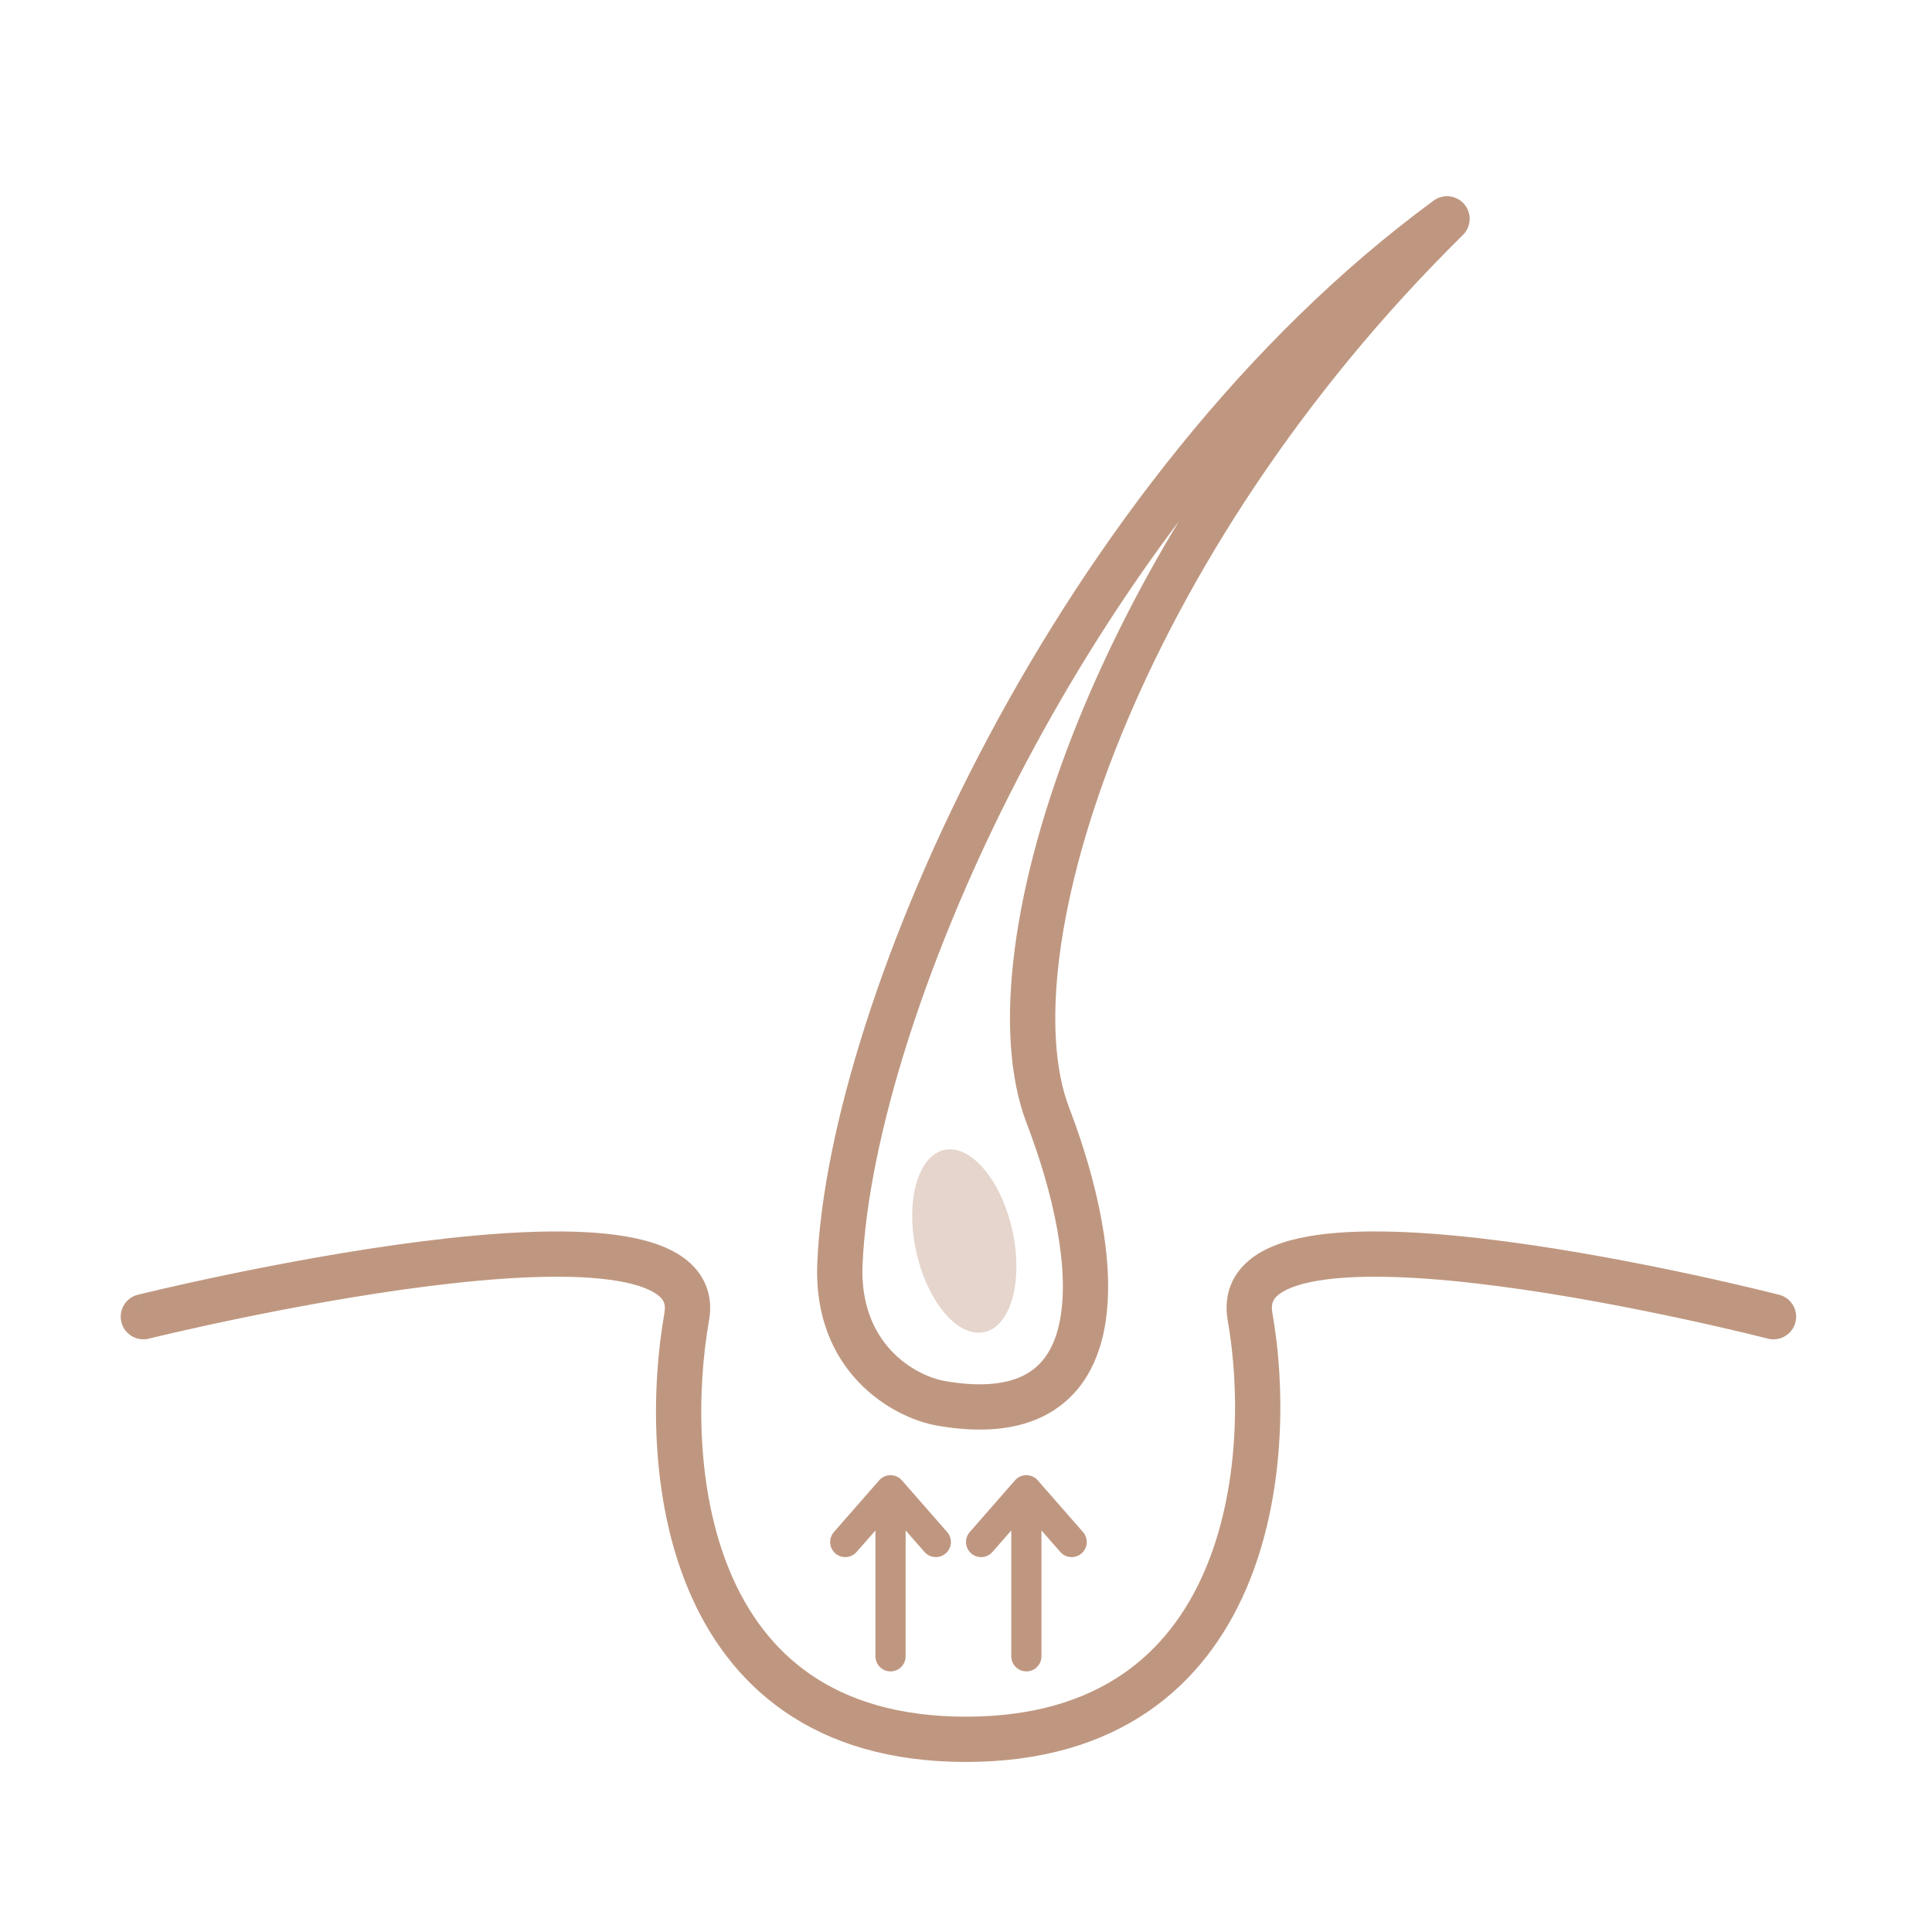<svg width="64" height="64" viewBox="0 0 64 64" fill="none" xmlns="http://www.w3.org/2000/svg">
<path d="M43.668 40.905C45.36 40.672 47.638 40.83 49.867 41.123C52.114 41.418 54.382 41.861 56.082 42.227C56.933 42.411 57.645 42.577 58.145 42.696C58.394 42.756 58.592 42.804 58.727 42.838C58.794 42.855 58.846 42.868 58.881 42.877C58.898 42.881 58.912 42.884 58.921 42.887C58.925 42.888 58.929 42.889 58.932 42.89C58.933 42.89 58.934 42.89 58.935 42.891H58.935L59.009 42.913C59.366 43.044 59.572 43.428 59.476 43.804C59.373 44.205 58.963 44.447 58.562 44.344L58.56 44.343C58.558 44.342 58.554 44.342 58.551 44.341C58.542 44.339 58.529 44.335 58.513 44.331C58.479 44.323 58.429 44.31 58.364 44.294C58.233 44.261 58.041 44.214 57.796 44.155C57.305 44.038 56.604 43.875 55.766 43.694C54.086 43.332 51.863 42.898 49.672 42.61C47.463 42.32 45.354 42.187 43.873 42.392C43.122 42.495 42.636 42.672 42.373 42.873C42.253 42.965 42.195 43.049 42.166 43.123C42.137 43.197 42.117 43.309 42.148 43.486C42.577 45.907 42.613 49.569 41.268 52.666C40.589 54.227 39.551 55.663 38.019 56.706C36.483 57.751 34.502 58.367 31.997 58.367C29.492 58.367 27.519 57.751 25.998 56.704C24.48 55.659 23.461 54.219 22.805 52.657C21.503 49.559 21.584 45.899 22.011 43.486C22.041 43.314 22.02 43.207 21.99 43.137C21.96 43.064 21.899 42.978 21.77 42.883C21.487 42.676 20.971 42.496 20.186 42.392C18.64 42.186 16.445 42.321 14.153 42.611C11.879 42.9 9.572 43.333 7.83 43.695C6.96 43.876 6.233 44.039 5.725 44.156C5.471 44.215 5.271 44.262 5.136 44.295C5.068 44.311 5.015 44.324 4.98 44.332C4.963 44.336 4.95 44.34 4.941 44.342C4.938 44.343 4.935 44.344 4.933 44.345H4.93C4.528 44.444 4.121 44.2 4.021 43.798C3.922 43.396 4.167 42.988 4.568 42.889L4.749 43.617L4.569 42.889C4.57 42.889 4.571 42.888 4.572 42.888C4.575 42.887 4.579 42.887 4.584 42.886C4.593 42.883 4.607 42.879 4.625 42.875C4.661 42.866 4.716 42.854 4.785 42.837C4.925 42.803 5.129 42.755 5.388 42.695C5.905 42.576 6.643 42.41 7.524 42.227C9.287 41.86 11.636 41.418 13.965 41.123C16.276 40.83 18.634 40.673 20.384 40.905C21.248 41.02 22.066 41.241 22.655 41.672C22.961 41.896 23.22 42.188 23.375 42.56C23.531 42.934 23.56 43.337 23.487 43.748C23.089 46.002 23.038 49.341 24.188 52.076C24.757 53.43 25.612 54.617 26.848 55.468C28.081 56.316 29.746 56.867 31.997 56.867C34.248 56.867 35.924 56.317 37.175 55.466C38.428 54.613 39.303 53.424 39.892 52.068C41.081 49.332 41.068 45.994 40.671 43.748C40.599 43.343 40.624 42.943 40.77 42.572C40.917 42.202 41.165 41.909 41.462 41.682C42.035 41.244 42.832 41.02 43.668 40.905ZM47.491 6.645C47.808 6.412 48.251 6.465 48.506 6.764C48.761 7.063 48.741 7.508 48.461 7.784C43.048 13.116 39.28 19.098 37.124 24.398C36.046 27.049 35.377 29.516 35.102 31.634C34.825 33.765 34.955 35.485 35.412 36.68C36.313 39.033 36.988 41.837 36.592 43.981C36.389 45.08 35.889 46.083 34.916 46.713C33.954 47.336 32.665 47.504 31.071 47.231C29.521 46.967 26.918 45.41 27.074 41.825C27.265 37.44 29.27 30.933 32.744 24.413C36.224 17.881 41.226 11.244 47.491 6.645ZM39.05 17.271C37.151 19.796 35.483 22.46 34.067 25.117C30.652 31.527 28.751 37.81 28.573 41.891C28.459 44.524 30.308 45.579 31.324 45.753C32.707 45.989 33.568 45.799 34.101 45.454C34.623 45.116 34.963 44.542 35.117 43.709C35.435 41.99 34.891 39.513 34.011 37.215C33.429 35.696 33.321 33.697 33.614 31.44C33.909 29.17 34.618 26.578 35.734 23.834C36.594 21.72 37.699 19.506 39.05 17.271Z" fill="#BF9780"/>
<ellipse cx="31.944" cy="41.111" rx="1.63" ry="3.089" transform="rotate(-12.424 31.944 41.111)" fill="#BF9780" fill-opacity="0.4"/>
<path d="M29.5 54.867L29.5 49.367M29.5 49.367L31 51.081M29.5 49.367L28 51.081M34 54.867L34 49.367M34 49.367L35.5 51.081M34 49.367L32.5 51.081" stroke="#BF9780" stroke-linecap="round" stroke-linejoin="round"/>
</svg>
